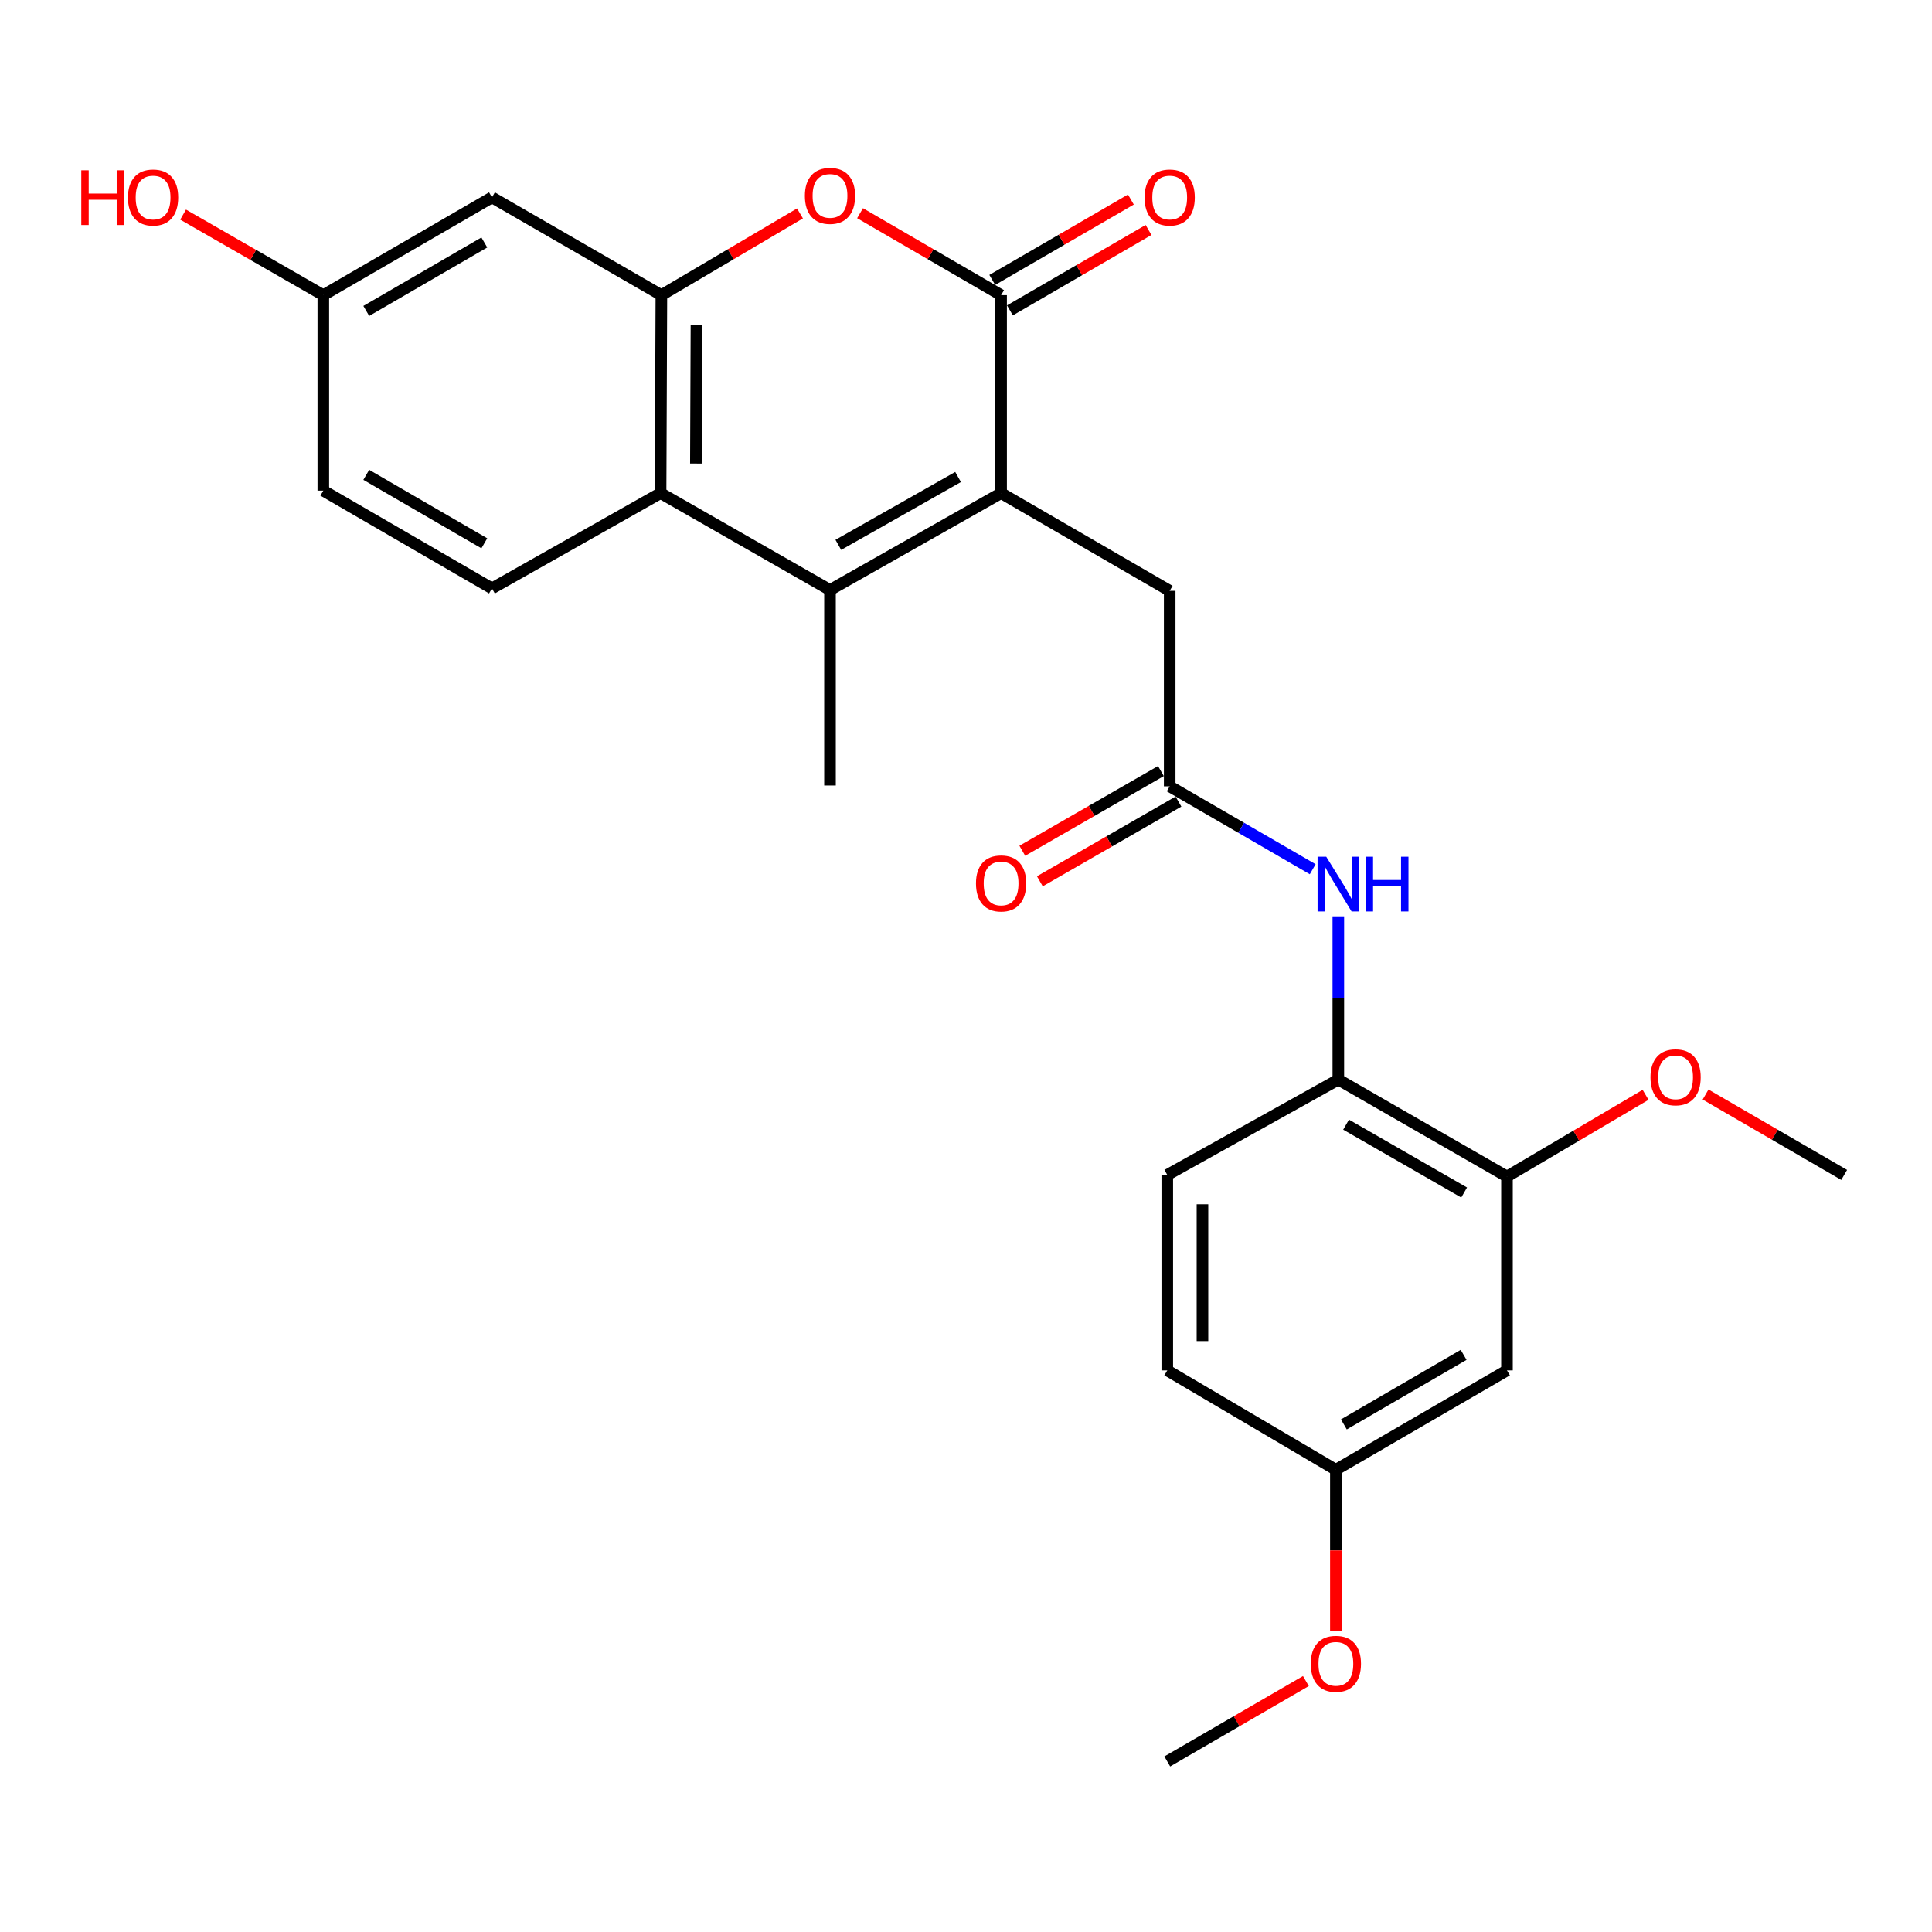 <?xml version='1.0' encoding='iso-8859-1'?>
<svg version='1.1' baseProfile='full'
              xmlns='http://www.w3.org/2000/svg'
                      xmlns:rdkit='http://www.rdkit.org/xml'
                      xmlns:xlink='http://www.w3.org/1999/xlink'
                  xml:space='preserve'
width='1000px' height='1000px' viewBox='0 0 1000 1000'>
<!-- END OF HEADER -->
<rect style='opacity:1.0;fill:#FFFFFF;stroke:none' width='1000' height='1000' x='0' y='0'> </rect>
<path class='bond-0' d='M 518.165,255.227 L 518.165,152.769' style='fill:none;fill-rule:evenodd;stroke:#000000;stroke-width:6px;stroke-linecap:butt;stroke-linejoin:miter;stroke-opacity:1' />
<path class='bond-1' d='M 518.165,255.227 L 429.604,305.388' style='fill:none;fill-rule:evenodd;stroke:#000000;stroke-width:6px;stroke-linecap:butt;stroke-linejoin:miter;stroke-opacity:1' />
<path class='bond-1' d='M 495.902,246.899 L 433.909,282.012' style='fill:none;fill-rule:evenodd;stroke:#000000;stroke-width:6px;stroke-linecap:butt;stroke-linejoin:miter;stroke-opacity:1' />
<path class='bond-8' d='M 518.165,255.227 L 605.431,305.813' style='fill:none;fill-rule:evenodd;stroke:#000000;stroke-width:6px;stroke-linecap:butt;stroke-linejoin:miter;stroke-opacity:1' />
<path class='bond-2' d='M 518.165,152.769 L 481.665,131.557' style='fill:none;fill-rule:evenodd;stroke:#000000;stroke-width:6px;stroke-linecap:butt;stroke-linejoin:miter;stroke-opacity:1' />
<path class='bond-2' d='M 481.665,131.557 L 445.165,110.345' style='fill:none;fill-rule:evenodd;stroke:#FF0000;stroke-width:6px;stroke-linecap:butt;stroke-linejoin:miter;stroke-opacity:1' />
<path class='bond-13' d='M 522.736,160.649 L 558.608,139.842' style='fill:none;fill-rule:evenodd;stroke:#000000;stroke-width:6px;stroke-linecap:butt;stroke-linejoin:miter;stroke-opacity:1' />
<path class='bond-13' d='M 558.608,139.842 L 594.48,119.035' style='fill:none;fill-rule:evenodd;stroke:#FF0000;stroke-width:6px;stroke-linecap:butt;stroke-linejoin:miter;stroke-opacity:1' />
<path class='bond-13' d='M 513.595,144.89 L 549.467,124.083' style='fill:none;fill-rule:evenodd;stroke:#000000;stroke-width:6px;stroke-linecap:butt;stroke-linejoin:miter;stroke-opacity:1' />
<path class='bond-13' d='M 549.467,124.083 L 585.339,103.276' style='fill:none;fill-rule:evenodd;stroke:#FF0000;stroke-width:6px;stroke-linecap:butt;stroke-linejoin:miter;stroke-opacity:1' />
<path class='bond-4' d='M 429.604,305.388 L 341.913,255.227' style='fill:none;fill-rule:evenodd;stroke:#000000;stroke-width:6px;stroke-linecap:butt;stroke-linejoin:miter;stroke-opacity:1' />
<path class='bond-19' d='M 429.604,305.388 L 429.604,406.581' style='fill:none;fill-rule:evenodd;stroke:#000000;stroke-width:6px;stroke-linecap:butt;stroke-linejoin:miter;stroke-opacity:1' />
<path class='bond-26' d='M 414.071,110.462 L 378.199,131.616' style='fill:none;fill-rule:evenodd;stroke:#FF0000;stroke-width:6px;stroke-linecap:butt;stroke-linejoin:miter;stroke-opacity:1' />
<path class='bond-26' d='M 378.199,131.616 L 342.328,152.769' style='fill:none;fill-rule:evenodd;stroke:#000000;stroke-width:6px;stroke-linecap:butt;stroke-linejoin:miter;stroke-opacity:1' />
<path class='bond-3' d='M 342.328,152.769 L 341.913,255.227' style='fill:none;fill-rule:evenodd;stroke:#000000;stroke-width:6px;stroke-linecap:butt;stroke-linejoin:miter;stroke-opacity:1' />
<path class='bond-3' d='M 360.484,168.212 L 360.193,239.932' style='fill:none;fill-rule:evenodd;stroke:#000000;stroke-width:6px;stroke-linecap:butt;stroke-linejoin:miter;stroke-opacity:1' />
<path class='bond-9' d='M 342.328,152.769 L 254.637,102.152' style='fill:none;fill-rule:evenodd;stroke:#000000;stroke-width:6px;stroke-linecap:butt;stroke-linejoin:miter;stroke-opacity:1' />
<path class='bond-11' d='M 341.913,255.227 L 254.637,304.558' style='fill:none;fill-rule:evenodd;stroke:#000000;stroke-width:6px;stroke-linecap:butt;stroke-linejoin:miter;stroke-opacity:1' />
<path class='bond-5' d='M 605.431,407.006 L 605.431,305.813' style='fill:none;fill-rule:evenodd;stroke:#000000;stroke-width:6px;stroke-linecap:butt;stroke-linejoin:miter;stroke-opacity:1' />
<path class='bond-6' d='M 605.431,407.006 L 642.443,428.461' style='fill:none;fill-rule:evenodd;stroke:#000000;stroke-width:6px;stroke-linecap:butt;stroke-linejoin:miter;stroke-opacity:1' />
<path class='bond-6' d='M 642.443,428.461 L 679.455,449.915' style='fill:none;fill-rule:evenodd;stroke:#0000FF;stroke-width:6px;stroke-linecap:butt;stroke-linejoin:miter;stroke-opacity:1' />
<path class='bond-14' d='M 600.891,399.109 L 565.016,419.734' style='fill:none;fill-rule:evenodd;stroke:#000000;stroke-width:6px;stroke-linecap:butt;stroke-linejoin:miter;stroke-opacity:1' />
<path class='bond-14' d='M 565.016,419.734 L 529.142,440.36' style='fill:none;fill-rule:evenodd;stroke:#FF0000;stroke-width:6px;stroke-linecap:butt;stroke-linejoin:miter;stroke-opacity:1' />
<path class='bond-14' d='M 609.971,414.903 L 574.097,435.529' style='fill:none;fill-rule:evenodd;stroke:#000000;stroke-width:6px;stroke-linecap:butt;stroke-linejoin:miter;stroke-opacity:1' />
<path class='bond-14' d='M 574.097,435.529 L 538.222,456.154' style='fill:none;fill-rule:evenodd;stroke:#FF0000;stroke-width:6px;stroke-linecap:butt;stroke-linejoin:miter;stroke-opacity:1' />
<path class='bond-7' d='M 692.717,474.292 L 692.717,516.544' style='fill:none;fill-rule:evenodd;stroke:#0000FF;stroke-width:6px;stroke-linecap:butt;stroke-linejoin:miter;stroke-opacity:1' />
<path class='bond-7' d='M 692.717,516.544 L 692.717,558.795' style='fill:none;fill-rule:evenodd;stroke:#000000;stroke-width:6px;stroke-linecap:butt;stroke-linejoin:miter;stroke-opacity:1' />
<path class='bond-10' d='M 692.717,558.795 L 780.004,608.967' style='fill:none;fill-rule:evenodd;stroke:#000000;stroke-width:6px;stroke-linecap:butt;stroke-linejoin:miter;stroke-opacity:1' />
<path class='bond-10' d='M 696.731,582.116 L 757.832,617.236' style='fill:none;fill-rule:evenodd;stroke:#000000;stroke-width:6px;stroke-linecap:butt;stroke-linejoin:miter;stroke-opacity:1' />
<path class='bond-15' d='M 692.717,558.795 L 604.176,608.137' style='fill:none;fill-rule:evenodd;stroke:#000000;stroke-width:6px;stroke-linecap:butt;stroke-linejoin:miter;stroke-opacity:1' />
<path class='bond-27' d='M 254.637,102.152 L 167.351,152.769' style='fill:none;fill-rule:evenodd;stroke:#000000;stroke-width:6px;stroke-linecap:butt;stroke-linejoin:miter;stroke-opacity:1' />
<path class='bond-27' d='M 250.683,125.505 L 189.583,160.937' style='fill:none;fill-rule:evenodd;stroke:#000000;stroke-width:6px;stroke-linecap:butt;stroke-linejoin:miter;stroke-opacity:1' />
<path class='bond-12' d='M 780.004,608.967 L 780.004,709.319' style='fill:none;fill-rule:evenodd;stroke:#000000;stroke-width:6px;stroke-linecap:butt;stroke-linejoin:miter;stroke-opacity:1' />
<path class='bond-21' d='M 780.004,608.967 L 815.875,587.821' style='fill:none;fill-rule:evenodd;stroke:#000000;stroke-width:6px;stroke-linecap:butt;stroke-linejoin:miter;stroke-opacity:1' />
<path class='bond-21' d='M 815.875,587.821 L 851.747,566.676' style='fill:none;fill-rule:evenodd;stroke:#FF0000;stroke-width:6px;stroke-linecap:butt;stroke-linejoin:miter;stroke-opacity:1' />
<path class='bond-18' d='M 254.637,304.558 L 167.351,253.952' style='fill:none;fill-rule:evenodd;stroke:#000000;stroke-width:6px;stroke-linecap:butt;stroke-linejoin:miter;stroke-opacity:1' />
<path class='bond-18' d='M 250.682,281.206 L 189.582,245.782' style='fill:none;fill-rule:evenodd;stroke:#000000;stroke-width:6px;stroke-linecap:butt;stroke-linejoin:miter;stroke-opacity:1' />
<path class='bond-28' d='M 780.004,709.319 L 691.452,760.746' style='fill:none;fill-rule:evenodd;stroke:#000000;stroke-width:6px;stroke-linecap:butt;stroke-linejoin:miter;stroke-opacity:1' />
<path class='bond-28' d='M 757.572,701.279 L 695.586,737.278' style='fill:none;fill-rule:evenodd;stroke:#000000;stroke-width:6px;stroke-linecap:butt;stroke-linejoin:miter;stroke-opacity:1' />
<path class='bond-20' d='M 604.176,608.137 L 604.176,709.319' style='fill:none;fill-rule:evenodd;stroke:#000000;stroke-width:6px;stroke-linecap:butt;stroke-linejoin:miter;stroke-opacity:1' />
<path class='bond-20' d='M 622.395,623.314 L 622.395,694.142' style='fill:none;fill-rule:evenodd;stroke:#000000;stroke-width:6px;stroke-linecap:butt;stroke-linejoin:miter;stroke-opacity:1' />
<path class='bond-16' d='M 167.351,152.769 L 167.351,253.952' style='fill:none;fill-rule:evenodd;stroke:#000000;stroke-width:6px;stroke-linecap:butt;stroke-linejoin:miter;stroke-opacity:1' />
<path class='bond-22' d='M 167.351,152.769 L 131.063,131.924' style='fill:none;fill-rule:evenodd;stroke:#000000;stroke-width:6px;stroke-linecap:butt;stroke-linejoin:miter;stroke-opacity:1' />
<path class='bond-22' d='M 131.063,131.924 L 94.775,111.079' style='fill:none;fill-rule:evenodd;stroke:#FF0000;stroke-width:6px;stroke-linecap:butt;stroke-linejoin:miter;stroke-opacity:1' />
<path class='bond-17' d='M 691.452,760.746 L 604.176,709.319' style='fill:none;fill-rule:evenodd;stroke:#000000;stroke-width:6px;stroke-linecap:butt;stroke-linejoin:miter;stroke-opacity:1' />
<path class='bond-23' d='M 691.452,760.746 L 691.452,802.513' style='fill:none;fill-rule:evenodd;stroke:#000000;stroke-width:6px;stroke-linecap:butt;stroke-linejoin:miter;stroke-opacity:1' />
<path class='bond-23' d='M 691.452,802.513 L 691.452,844.28' style='fill:none;fill-rule:evenodd;stroke:#FF0000;stroke-width:6px;stroke-linecap:butt;stroke-linejoin:miter;stroke-opacity:1' />
<path class='bond-24' d='M 882.802,566.523 L 918.674,587.33' style='fill:none;fill-rule:evenodd;stroke:#FF0000;stroke-width:6px;stroke-linecap:butt;stroke-linejoin:miter;stroke-opacity:1' />
<path class='bond-24' d='M 918.674,587.33 L 954.545,608.137' style='fill:none;fill-rule:evenodd;stroke:#000000;stroke-width:6px;stroke-linecap:butt;stroke-linejoin:miter;stroke-opacity:1' />
<path class='bond-25' d='M 675.93,870.109 L 640.053,890.912' style='fill:none;fill-rule:evenodd;stroke:#FF0000;stroke-width:6px;stroke-linecap:butt;stroke-linejoin:miter;stroke-opacity:1' />
<path class='bond-25' d='M 640.053,890.912 L 604.176,911.715' style='fill:none;fill-rule:evenodd;stroke:#000000;stroke-width:6px;stroke-linecap:butt;stroke-linejoin:miter;stroke-opacity:1' />
<path  class='atom-3' d='M 416.604 101.382
Q 416.604 94.582, 419.964 90.782
Q 423.324 86.982, 429.604 86.982
Q 435.884 86.982, 439.244 90.782
Q 442.604 94.582, 442.604 101.382
Q 442.604 108.262, 439.204 112.182
Q 435.804 116.062, 429.604 116.062
Q 423.364 116.062, 419.964 112.182
Q 416.604 108.302, 416.604 101.382
M 429.604 112.862
Q 433.924 112.862, 436.244 109.982
Q 438.604 107.062, 438.604 101.382
Q 438.604 95.822, 436.244 93.022
Q 433.924 90.182, 429.604 90.182
Q 425.284 90.182, 422.924 92.982
Q 420.604 95.782, 420.604 101.382
Q 420.604 107.102, 422.924 109.982
Q 425.284 112.862, 429.604 112.862
' fill='#FF0000'/>
<path  class='atom-7' d='M 686.457 443.443
L 695.737 458.443
Q 696.657 459.923, 698.137 462.603
Q 699.617 465.283, 699.697 465.443
L 699.697 443.443
L 703.457 443.443
L 703.457 471.763
L 699.577 471.763
L 689.617 455.363
Q 688.457 453.443, 687.217 451.243
Q 686.017 449.043, 685.657 448.363
L 685.657 471.763
L 681.977 471.763
L 681.977 443.443
L 686.457 443.443
' fill='#0000FF'/>
<path  class='atom-7' d='M 706.857 443.443
L 710.697 443.443
L 710.697 455.483
L 725.177 455.483
L 725.177 443.443
L 729.017 443.443
L 729.017 471.763
L 725.177 471.763
L 725.177 458.683
L 710.697 458.683
L 710.697 471.763
L 706.857 471.763
L 706.857 443.443
' fill='#0000FF'/>
<path  class='atom-14' d='M 592.431 102.232
Q 592.431 95.433, 595.791 91.632
Q 599.151 87.832, 605.431 87.832
Q 611.711 87.832, 615.071 91.632
Q 618.431 95.433, 618.431 102.232
Q 618.431 109.112, 615.031 113.032
Q 611.631 116.912, 605.431 116.912
Q 599.191 116.912, 595.791 113.032
Q 592.431 109.152, 592.431 102.232
M 605.431 113.712
Q 609.751 113.712, 612.071 110.832
Q 614.431 107.912, 614.431 102.232
Q 614.431 96.672, 612.071 93.873
Q 609.751 91.032, 605.431 91.032
Q 601.111 91.032, 598.751 93.832
Q 596.431 96.632, 596.431 102.232
Q 596.431 107.952, 598.751 110.832
Q 601.111 113.712, 605.431 113.712
' fill='#FF0000'/>
<path  class='atom-15' d='M 505.165 457.258
Q 505.165 450.458, 508.525 446.658
Q 511.885 442.858, 518.165 442.858
Q 524.445 442.858, 527.805 446.658
Q 531.165 450.458, 531.165 457.258
Q 531.165 464.138, 527.765 468.058
Q 524.365 471.938, 518.165 471.938
Q 511.925 471.938, 508.525 468.058
Q 505.165 464.178, 505.165 457.258
M 518.165 468.738
Q 522.485 468.738, 524.805 465.858
Q 527.165 462.938, 527.165 457.258
Q 527.165 451.698, 524.805 448.898
Q 522.485 446.058, 518.165 446.058
Q 513.845 446.058, 511.485 448.858
Q 509.165 451.658, 509.165 457.258
Q 509.165 462.978, 511.485 465.858
Q 513.845 468.738, 518.165 468.738
' fill='#FF0000'/>
<path  class='atom-22' d='M 854.28 557.6
Q 854.28 550.8, 857.64 547
Q 861 543.2, 867.28 543.2
Q 873.56 543.2, 876.92 547
Q 880.28 550.8, 880.28 557.6
Q 880.28 564.48, 876.88 568.4
Q 873.48 572.28, 867.28 572.28
Q 861.04 572.28, 857.64 568.4
Q 854.28 564.52, 854.28 557.6
M 867.28 569.08
Q 871.6 569.08, 873.92 566.2
Q 876.28 563.28, 876.28 557.6
Q 876.28 552.04, 873.92 549.24
Q 871.6 546.4, 867.28 546.4
Q 862.96 546.4, 860.6 549.2
Q 858.28 552, 858.28 557.6
Q 858.28 563.32, 860.6 566.2
Q 862.96 569.08, 867.28 569.08
' fill='#FF0000'/>
<path  class='atom-23' d='M 42.075 88.153
L 45.915 88.153
L 45.915 100.192
L 60.395 100.192
L 60.395 88.153
L 64.235 88.153
L 64.235 116.472
L 60.395 116.472
L 60.395 103.392
L 45.915 103.392
L 45.915 116.472
L 42.075 116.472
L 42.075 88.153
' fill='#FF0000'/>
<path  class='atom-23' d='M 66.235 102.232
Q 66.235 95.433, 69.595 91.632
Q 72.955 87.832, 79.235 87.832
Q 85.515 87.832, 88.875 91.632
Q 92.235 95.433, 92.235 102.232
Q 92.235 109.112, 88.835 113.032
Q 85.435 116.912, 79.235 116.912
Q 72.995 116.912, 69.595 113.032
Q 66.235 109.152, 66.235 102.232
M 79.235 113.712
Q 83.555 113.712, 85.875 110.832
Q 88.235 107.912, 88.235 102.232
Q 88.235 96.672, 85.875 93.873
Q 83.555 91.032, 79.235 91.032
Q 74.915 91.032, 72.555 93.832
Q 70.235 96.632, 70.235 102.232
Q 70.235 107.952, 72.555 110.832
Q 74.915 113.712, 79.235 113.712
' fill='#FF0000'/>
<path  class='atom-24' d='M 678.452 861.189
Q 678.452 854.389, 681.812 850.589
Q 685.172 846.789, 691.452 846.789
Q 697.732 846.789, 701.092 850.589
Q 704.452 854.389, 704.452 861.189
Q 704.452 868.069, 701.052 871.989
Q 697.652 875.869, 691.452 875.869
Q 685.212 875.869, 681.812 871.989
Q 678.452 868.109, 678.452 861.189
M 691.452 872.669
Q 695.772 872.669, 698.092 869.789
Q 700.452 866.869, 700.452 861.189
Q 700.452 855.629, 698.092 852.829
Q 695.772 849.989, 691.452 849.989
Q 687.132 849.989, 684.772 852.789
Q 682.452 855.589, 682.452 861.189
Q 682.452 866.909, 684.772 869.789
Q 687.132 872.669, 691.452 872.669
' fill='#FF0000'/>
</svg>
